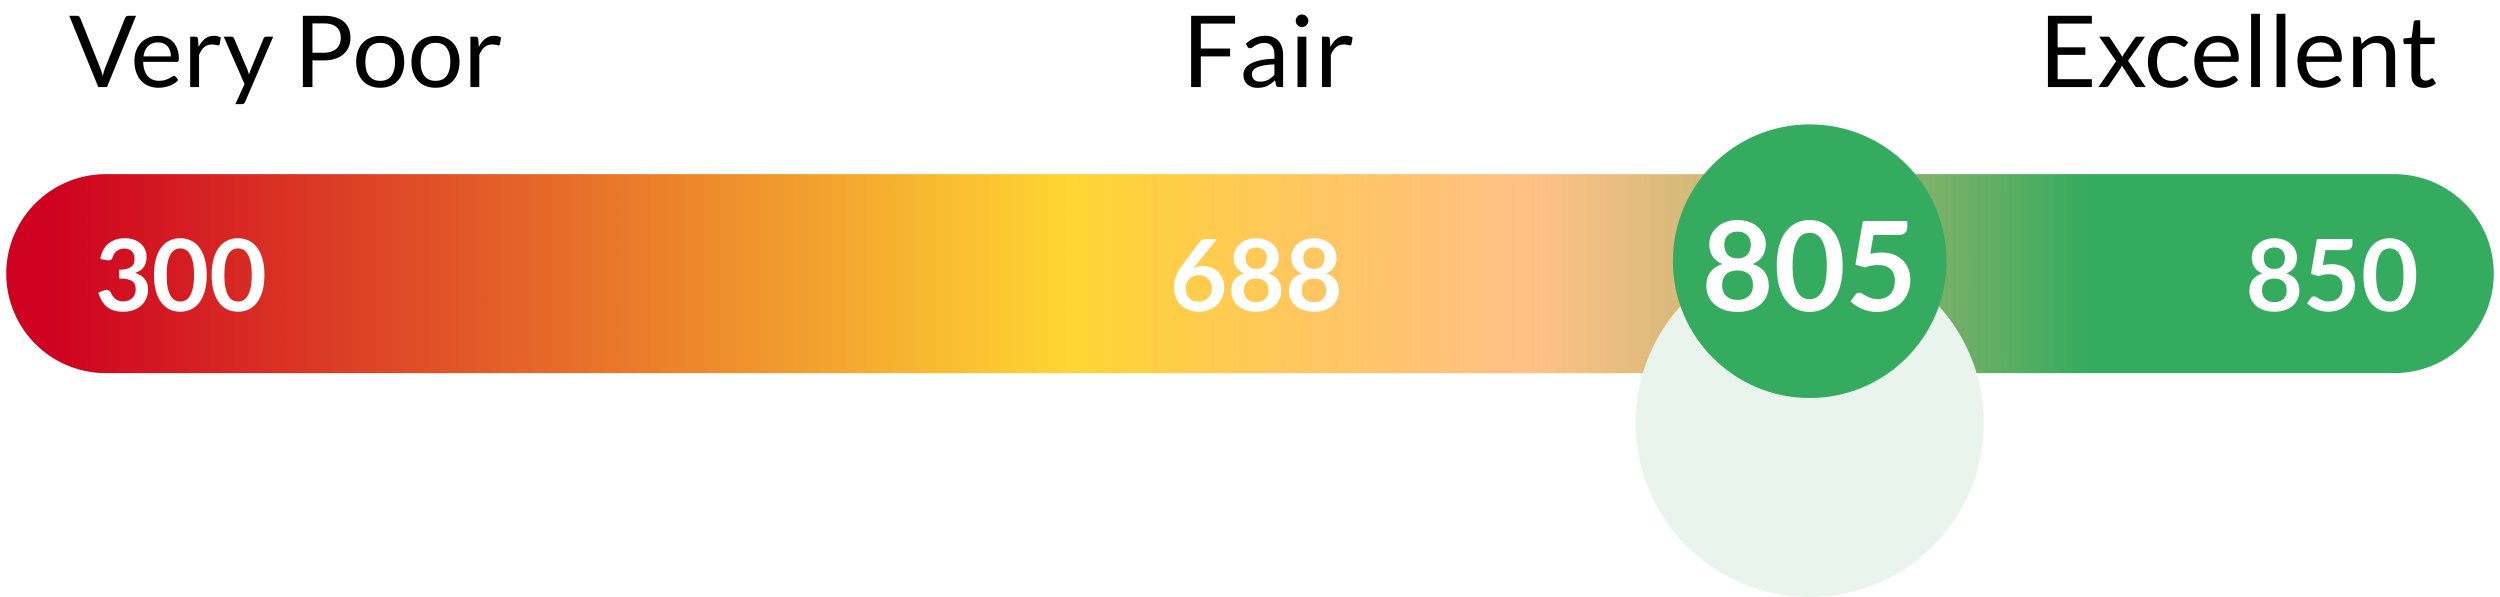 <svg width="201" height="48" viewBox="0 0 201 48" fill="none" xmlns="http://www.w3.org/2000/svg">
<line x1="8.5" y1="22" x2="192.5" y2="22" stroke="url(#paint0_linear_1706_13838)" stroke-width="16" stroke-linecap="round"/>
<path d="M10.039 19.152C10.306 19.152 10.546 19.191 10.759 19.268C10.975 19.343 11.159 19.448 11.311 19.584C11.463 19.717 11.579 19.875 11.659 20.056C11.742 20.237 11.783 20.433 11.783 20.644C11.783 20.828 11.762 20.991 11.719 21.132C11.679 21.271 11.619 21.392 11.539 21.496C11.462 21.6 11.366 21.688 11.251 21.76C11.139 21.832 11.011 21.892 10.867 21.94C11.214 22.049 11.472 22.216 11.643 22.44C11.814 22.664 11.899 22.945 11.899 23.284C11.899 23.572 11.846 23.827 11.739 24.048C11.632 24.269 11.488 24.456 11.307 24.608C11.126 24.757 10.915 24.871 10.675 24.948C10.438 25.025 10.186 25.064 9.919 25.064C9.628 25.064 9.375 25.031 9.159 24.964C8.943 24.897 8.755 24.799 8.595 24.668C8.435 24.537 8.299 24.377 8.187 24.188C8.075 23.999 7.979 23.78 7.899 23.532L8.335 23.352C8.41 23.32 8.486 23.304 8.563 23.304C8.632 23.304 8.694 23.319 8.747 23.348C8.803 23.377 8.846 23.42 8.875 23.476C8.923 23.569 8.975 23.661 9.031 23.752C9.09 23.843 9.159 23.924 9.239 23.996C9.319 24.065 9.412 24.123 9.519 24.168C9.628 24.211 9.758 24.232 9.907 24.232C10.075 24.232 10.222 24.205 10.347 24.152C10.472 24.096 10.576 24.024 10.659 23.936C10.744 23.848 10.807 23.751 10.847 23.644C10.89 23.535 10.911 23.425 10.911 23.316C10.911 23.177 10.896 23.052 10.867 22.94C10.838 22.825 10.776 22.728 10.683 22.648C10.59 22.568 10.455 22.505 10.279 22.46C10.106 22.415 9.872 22.392 9.579 22.392V21.688C9.822 21.685 10.023 21.663 10.183 21.62C10.343 21.577 10.47 21.519 10.563 21.444C10.659 21.367 10.726 21.275 10.763 21.168C10.8 21.061 10.819 20.944 10.819 20.816C10.819 20.541 10.744 20.335 10.595 20.196C10.446 20.055 10.242 19.984 9.983 19.984C9.748 19.984 9.554 20.047 9.399 20.172C9.244 20.295 9.136 20.453 9.075 20.648C9.043 20.749 8.999 20.823 8.943 20.868C8.887 20.911 8.814 20.932 8.723 20.932C8.68 20.932 8.635 20.928 8.587 20.92L8.067 20.828C8.107 20.551 8.184 20.308 8.299 20.1C8.414 19.889 8.556 19.715 8.727 19.576C8.9 19.435 9.098 19.329 9.319 19.26C9.543 19.188 9.783 19.152 10.039 19.152ZM16.62 22.108C16.62 22.612 16.565 23.051 16.456 23.424C16.349 23.795 16.2 24.101 16.008 24.344C15.818 24.587 15.593 24.768 15.332 24.888C15.073 25.005 14.793 25.064 14.492 25.064C14.19 25.064 13.91 25.005 13.652 24.888C13.396 24.768 13.173 24.587 12.984 24.344C12.794 24.101 12.646 23.795 12.54 23.424C12.433 23.051 12.38 22.612 12.38 22.108C12.38 21.601 12.433 21.163 12.54 20.792C12.646 20.421 12.794 20.115 12.984 19.872C13.173 19.629 13.396 19.449 13.652 19.332C13.91 19.212 14.19 19.152 14.492 19.152C14.793 19.152 15.073 19.212 15.332 19.332C15.593 19.449 15.818 19.629 16.008 19.872C16.2 20.115 16.349 20.421 16.456 20.792C16.565 21.163 16.62 21.601 16.62 22.108ZM15.6 22.108C15.6 21.689 15.569 21.343 15.508 21.068C15.446 20.793 15.364 20.575 15.26 20.412C15.158 20.249 15.041 20.136 14.908 20.072C14.774 20.005 14.636 19.972 14.492 19.972C14.35 19.972 14.213 20.005 14.08 20.072C13.949 20.136 13.833 20.249 13.732 20.412C13.63 20.575 13.549 20.793 13.488 21.068C13.429 21.343 13.4 21.689 13.4 22.108C13.4 22.527 13.429 22.873 13.488 23.148C13.549 23.423 13.63 23.641 13.732 23.804C13.833 23.967 13.949 24.081 14.08 24.148C14.213 24.212 14.35 24.244 14.492 24.244C14.636 24.244 14.774 24.212 14.908 24.148C15.041 24.081 15.158 23.967 15.26 23.804C15.364 23.641 15.446 23.423 15.508 23.148C15.569 22.873 15.6 22.527 15.6 22.108ZM21.26 22.108C21.26 22.612 21.206 23.051 21.096 23.424C20.99 23.795 20.84 24.101 20.648 24.344C20.459 24.587 20.234 24.768 19.972 24.888C19.714 25.005 19.434 25.064 19.132 25.064C18.831 25.064 18.551 25.005 18.292 24.888C18.036 24.768 17.814 24.587 17.624 24.344C17.435 24.101 17.287 23.795 17.18 23.424C17.074 23.051 17.02 22.612 17.02 22.108C17.02 21.601 17.074 21.163 17.18 20.792C17.287 20.421 17.435 20.115 17.624 19.872C17.814 19.629 18.036 19.449 18.292 19.332C18.551 19.212 18.831 19.152 19.132 19.152C19.434 19.152 19.714 19.212 19.972 19.332C20.234 19.449 20.459 19.629 20.648 19.872C20.84 20.115 20.99 20.421 21.096 20.792C21.206 21.163 21.26 21.601 21.26 22.108ZM20.24 22.108C20.24 21.689 20.21 21.343 20.148 21.068C20.087 20.793 20.004 20.575 19.9 20.412C19.799 20.249 19.682 20.136 19.548 20.072C19.415 20.005 19.276 19.972 19.132 19.972C18.991 19.972 18.854 20.005 18.72 20.072C18.59 20.136 18.474 20.249 18.372 20.412C18.271 20.575 18.19 20.793 18.128 21.068C18.07 21.343 18.04 21.689 18.04 22.108C18.04 22.527 18.07 22.873 18.128 23.148C18.19 23.423 18.271 23.641 18.372 23.804C18.474 23.967 18.59 24.081 18.72 24.148C18.854 24.212 18.991 24.244 19.132 24.244C19.276 24.244 19.415 24.212 19.548 24.148C19.682 24.081 19.799 23.967 19.9 23.804C20.004 23.641 20.087 23.423 20.148 23.148C20.21 22.873 20.24 22.527 20.24 22.108Z" fill="white"/>
<path d="M96.719 21.388C96.938 21.388 97.15 21.424 97.355 21.496C97.563 21.568 97.746 21.677 97.903 21.824C98.06 21.968 98.187 22.148 98.283 22.364C98.379 22.58 98.427 22.832 98.427 23.12C98.427 23.389 98.378 23.643 98.279 23.88C98.18 24.115 98.042 24.32 97.863 24.496C97.684 24.672 97.468 24.811 97.215 24.912C96.964 25.013 96.687 25.064 96.383 25.064C96.074 25.064 95.796 25.015 95.551 24.916C95.306 24.817 95.096 24.68 94.923 24.504C94.75 24.325 94.616 24.112 94.523 23.864C94.432 23.613 94.387 23.336 94.387 23.032C94.387 22.76 94.442 22.481 94.551 22.196C94.663 21.908 94.835 21.609 95.067 21.3L96.447 19.448C96.495 19.384 96.564 19.329 96.655 19.284C96.748 19.239 96.855 19.216 96.975 19.216H97.855L96.139 21.316C96.102 21.361 96.066 21.404 96.031 21.444C95.999 21.484 95.967 21.525 95.935 21.568C96.047 21.512 96.167 21.468 96.295 21.436C96.426 21.404 96.567 21.388 96.719 21.388ZM95.335 23.184C95.335 23.344 95.356 23.491 95.399 23.624C95.444 23.755 95.51 23.867 95.595 23.96C95.683 24.053 95.791 24.127 95.919 24.18C96.047 24.231 96.195 24.256 96.363 24.256C96.52 24.256 96.664 24.229 96.795 24.176C96.928 24.123 97.042 24.048 97.135 23.952C97.231 23.856 97.306 23.744 97.359 23.616C97.412 23.485 97.439 23.344 97.439 23.192C97.439 23.027 97.414 22.879 97.363 22.748C97.312 22.615 97.24 22.503 97.147 22.412C97.054 22.319 96.942 22.248 96.811 22.2C96.68 22.152 96.536 22.128 96.379 22.128C96.222 22.128 96.079 22.155 95.951 22.208C95.823 22.261 95.712 22.336 95.619 22.432C95.528 22.525 95.458 22.637 95.407 22.768C95.359 22.896 95.335 23.035 95.335 23.184ZM101 25.064C100.701 25.064 100.428 25.024 100.18 24.944C99.934 24.864 99.724 24.751 99.548 24.604C99.372 24.457 99.234 24.28 99.136 24.072C99.04 23.864 98.992 23.632 98.992 23.376C98.992 23.035 99.076 22.747 99.244 22.512C99.412 22.275 99.673 22.099 100.028 21.984C99.745 21.867 99.533 21.7 99.392 21.484C99.253 21.268 99.184 21.008 99.184 20.704C99.184 20.485 99.228 20.281 99.316 20.092C99.406 19.903 99.532 19.739 99.692 19.6C99.852 19.459 100.042 19.349 100.264 19.272C100.488 19.192 100.733 19.152 101 19.152C101.266 19.152 101.51 19.192 101.732 19.272C101.956 19.349 102.148 19.459 102.308 19.6C102.468 19.739 102.592 19.903 102.68 20.092C102.77 20.281 102.816 20.485 102.816 20.704C102.816 21.008 102.745 21.268 102.604 21.484C102.462 21.7 102.252 21.867 101.972 21.984C102.326 22.099 102.588 22.275 102.756 22.512C102.924 22.747 103.008 23.035 103.008 23.376C103.008 23.632 102.958 23.864 102.86 24.072C102.764 24.28 102.628 24.457 102.452 24.604C102.276 24.751 102.064 24.864 101.816 24.944C101.57 25.024 101.298 25.064 101 25.064ZM101 21.62C101.16 21.62 101.294 21.595 101.404 21.544C101.513 21.493 101.601 21.427 101.668 21.344C101.734 21.259 101.781 21.163 101.808 21.056C101.837 20.947 101.852 20.835 101.852 20.72C101.852 20.611 101.834 20.507 101.8 20.408C101.765 20.309 101.713 20.223 101.644 20.148C101.574 20.071 101.486 20.009 101.38 19.964C101.273 19.919 101.146 19.896 101 19.896C100.853 19.896 100.726 19.919 100.62 19.964C100.513 20.009 100.424 20.071 100.352 20.148C100.282 20.223 100.23 20.309 100.196 20.408C100.164 20.507 100.148 20.611 100.148 20.72C100.148 20.835 100.161 20.947 100.188 21.056C100.217 21.163 100.265 21.259 100.332 21.344C100.398 21.427 100.486 21.493 100.596 21.544C100.705 21.595 100.84 21.62 101 21.62ZM101 24.292C101.162 24.292 101.305 24.269 101.428 24.224C101.55 24.176 101.653 24.111 101.736 24.028C101.821 23.945 101.885 23.847 101.928 23.732C101.97 23.617 101.992 23.493 101.992 23.36C101.992 23.043 101.904 22.803 101.728 22.64C101.552 22.477 101.309 22.396 101 22.396C100.69 22.396 100.448 22.477 100.272 22.64C100.096 22.803 100.008 23.043 100.008 23.36C100.008 23.493 100.029 23.617 100.072 23.732C100.114 23.847 100.177 23.945 100.26 24.028C100.345 24.111 100.449 24.176 100.572 24.224C100.694 24.269 100.837 24.292 101 24.292ZM105.64 25.064C105.342 25.064 105.068 25.024 104.82 24.944C104.575 24.864 104.364 24.751 104.188 24.604C104.012 24.457 103.875 24.28 103.776 24.072C103.68 23.864 103.632 23.632 103.632 23.376C103.632 23.035 103.716 22.747 103.884 22.512C104.052 22.275 104.314 22.099 104.668 21.984C104.386 21.867 104.174 21.7 104.032 21.484C103.894 21.268 103.824 21.008 103.824 20.704C103.824 20.485 103.868 20.281 103.956 20.092C104.047 19.903 104.172 19.739 104.332 19.6C104.492 19.459 104.683 19.349 104.904 19.272C105.128 19.192 105.374 19.152 105.64 19.152C105.907 19.152 106.151 19.192 106.372 19.272C106.596 19.349 106.788 19.459 106.948 19.6C107.108 19.739 107.232 19.903 107.32 20.092C107.411 20.281 107.456 20.485 107.456 20.704C107.456 21.008 107.386 21.268 107.244 21.484C107.103 21.7 106.892 21.867 106.612 21.984C106.967 22.099 107.228 22.275 107.396 22.512C107.564 22.747 107.648 23.035 107.648 23.376C107.648 23.632 107.599 23.864 107.5 24.072C107.404 24.28 107.268 24.457 107.092 24.604C106.916 24.751 106.704 24.864 106.456 24.944C106.211 25.024 105.939 25.064 105.64 25.064ZM105.64 21.62C105.8 21.62 105.935 21.595 106.044 21.544C106.154 21.493 106.242 21.427 106.308 21.344C106.375 21.259 106.422 21.163 106.448 21.056C106.478 20.947 106.492 20.835 106.492 20.72C106.492 20.611 106.475 20.507 106.44 20.408C106.406 20.309 106.354 20.223 106.284 20.148C106.215 20.071 106.127 20.009 106.02 19.964C105.914 19.919 105.787 19.896 105.64 19.896C105.494 19.896 105.367 19.919 105.26 19.964C105.154 20.009 105.064 20.071 104.992 20.148C104.923 20.223 104.871 20.309 104.836 20.408C104.804 20.507 104.788 20.611 104.788 20.72C104.788 20.835 104.802 20.947 104.828 21.056C104.858 21.163 104.906 21.259 104.972 21.344C105.039 21.427 105.127 21.493 105.236 21.544C105.346 21.595 105.48 21.62 105.64 21.62ZM105.64 24.292C105.803 24.292 105.946 24.269 106.068 24.224C106.191 24.176 106.294 24.111 106.376 24.028C106.462 23.945 106.526 23.847 106.568 23.732C106.611 23.617 106.632 23.493 106.632 23.36C106.632 23.043 106.544 22.803 106.368 22.64C106.192 22.477 105.95 22.396 105.64 22.396C105.331 22.396 105.088 22.477 104.912 22.64C104.736 22.803 104.648 23.043 104.648 23.36C104.648 23.493 104.67 23.617 104.712 23.732C104.755 23.847 104.818 23.945 104.9 24.028C104.986 24.111 105.09 24.176 105.212 24.224C105.335 24.269 105.478 24.292 105.64 24.292Z" fill="white"/>
<path d="M182.859 25.064C182.56 25.064 182.287 25.024 182.039 24.944C181.794 24.864 181.583 24.751 181.407 24.604C181.231 24.457 181.094 24.28 180.995 24.072C180.899 23.864 180.851 23.632 180.851 23.376C180.851 23.035 180.935 22.747 181.103 22.512C181.271 22.275 181.532 22.099 181.887 21.984C181.604 21.867 181.392 21.7 181.251 21.484C181.112 21.268 181.043 21.008 181.043 20.704C181.043 20.485 181.087 20.281 181.175 20.092C181.266 19.903 181.391 19.739 181.551 19.6C181.711 19.459 181.902 19.349 182.123 19.272C182.347 19.192 182.592 19.152 182.859 19.152C183.126 19.152 183.37 19.192 183.591 19.272C183.815 19.349 184.007 19.459 184.167 19.6C184.327 19.739 184.451 19.903 184.539 20.092C184.63 20.281 184.675 20.485 184.675 20.704C184.675 21.008 184.604 21.268 184.463 21.484C184.322 21.7 184.111 21.867 183.831 21.984C184.186 22.099 184.447 22.275 184.615 22.512C184.783 22.747 184.867 23.035 184.867 23.376C184.867 23.632 184.818 23.864 184.719 24.072C184.623 24.28 184.487 24.457 184.311 24.604C184.135 24.751 183.923 24.864 183.675 24.944C183.43 25.024 183.158 25.064 182.859 25.064ZM182.859 21.62C183.019 21.62 183.154 21.595 183.263 21.544C183.372 21.493 183.46 21.427 183.527 21.344C183.594 21.259 183.64 21.163 183.667 21.056C183.696 20.947 183.711 20.835 183.711 20.72C183.711 20.611 183.694 20.507 183.659 20.408C183.624 20.309 183.572 20.223 183.503 20.148C183.434 20.071 183.346 20.009 183.239 19.964C183.132 19.919 183.006 19.896 182.859 19.896C182.712 19.896 182.586 19.919 182.479 19.964C182.372 20.009 182.283 20.071 182.211 20.148C182.142 20.223 182.09 20.309 182.055 20.408C182.023 20.507 182.007 20.611 182.007 20.72C182.007 20.835 182.02 20.947 182.047 21.056C182.076 21.163 182.124 21.259 182.191 21.344C182.258 21.427 182.346 21.493 182.455 21.544C182.564 21.595 182.699 21.62 182.859 21.62ZM182.859 24.292C183.022 24.292 183.164 24.269 183.287 24.224C183.41 24.176 183.512 24.111 183.595 24.028C183.68 23.945 183.744 23.847 183.787 23.732C183.83 23.617 183.851 23.493 183.851 23.36C183.851 23.043 183.763 22.803 183.587 22.64C183.411 22.477 183.168 22.396 182.859 22.396C182.55 22.396 182.307 22.477 182.131 22.64C181.955 22.803 181.867 23.043 181.867 23.36C181.867 23.493 181.888 23.617 181.931 23.732C181.974 23.847 182.036 23.945 182.119 24.028C182.204 24.111 182.308 24.176 182.431 24.224C182.554 24.269 182.696 24.292 182.859 24.292ZM189.136 19.636C189.136 19.777 189.09 19.892 189 19.98C188.912 20.068 188.764 20.112 188.556 20.112H186.964L186.756 21.32C187.017 21.267 187.256 21.24 187.472 21.24C187.776 21.24 188.042 21.285 188.272 21.376C188.504 21.467 188.698 21.592 188.856 21.752C189.013 21.912 189.132 22.1 189.212 22.316C189.292 22.529 189.332 22.76 189.332 23.008C189.332 23.315 189.277 23.595 189.168 23.848C189.061 24.101 188.912 24.319 188.72 24.5C188.528 24.679 188.3 24.817 188.036 24.916C187.774 25.015 187.489 25.064 187.18 25.064C186.998 25.064 186.826 25.045 186.664 25.008C186.501 24.971 186.348 24.921 186.204 24.86C186.062 24.796 185.93 24.724 185.808 24.644C185.688 24.561 185.58 24.475 185.484 24.384L185.788 23.964C185.852 23.873 185.937 23.828 186.044 23.828C186.11 23.828 186.177 23.849 186.244 23.892C186.313 23.935 186.393 23.981 186.484 24.032C186.574 24.083 186.68 24.129 186.8 24.172C186.92 24.215 187.065 24.236 187.236 24.236C187.417 24.236 187.577 24.207 187.716 24.148C187.854 24.089 187.969 24.008 188.06 23.904C188.153 23.797 188.222 23.672 188.268 23.528C188.316 23.381 188.34 23.223 188.34 23.052C188.34 22.737 188.248 22.492 188.064 22.316C187.882 22.137 187.614 22.048 187.26 22.048C186.98 22.048 186.698 22.099 186.416 22.2L185.8 22.024L186.28 19.216H189.136V19.636ZM194.26 22.108C194.26 22.612 194.206 23.051 194.096 23.424C193.99 23.795 193.84 24.101 193.648 24.344C193.459 24.587 193.234 24.768 192.972 24.888C192.714 25.005 192.434 25.064 192.132 25.064C191.831 25.064 191.551 25.005 191.292 24.888C191.036 24.768 190.814 24.587 190.624 24.344C190.435 24.101 190.287 23.795 190.18 23.424C190.074 23.051 190.02 22.612 190.02 22.108C190.02 21.601 190.074 21.163 190.18 20.792C190.287 20.421 190.435 20.115 190.624 19.872C190.814 19.629 191.036 19.449 191.292 19.332C191.551 19.212 191.831 19.152 192.132 19.152C192.434 19.152 192.714 19.212 192.972 19.332C193.234 19.449 193.459 19.629 193.648 19.872C193.84 20.115 193.99 20.421 194.096 20.792C194.206 21.163 194.26 21.601 194.26 22.108ZM193.24 22.108C193.24 21.689 193.21 21.343 193.148 21.068C193.087 20.793 193.004 20.575 192.9 20.412C192.799 20.249 192.682 20.136 192.548 20.072C192.415 20.005 192.276 19.972 192.132 19.972C191.991 19.972 191.854 20.005 191.72 20.072C191.59 20.136 191.474 20.249 191.372 20.412C191.271 20.575 191.19 20.793 191.128 21.068C191.07 21.343 191.04 21.689 191.04 22.108C191.04 22.527 191.07 22.873 191.128 23.148C191.19 23.423 191.271 23.641 191.372 23.804C191.474 23.967 191.59 24.081 191.72 24.148C191.854 24.212 191.991 24.244 192.132 24.244C192.276 24.244 192.415 24.212 192.548 24.148C192.682 24.081 192.799 23.967 192.9 23.804C193.004 23.641 193.087 23.423 193.148 23.148C193.21 22.873 193.24 22.527 193.24 22.108Z" fill="white"/>
<g filter="url(#filter0_dd_1706_13838)">
<circle cx="145.5" cy="21" r="14" fill="#E9F4ED"/>
</g>
<circle cx="145.5" cy="21" r="11" fill="#34AB5E"/>
<path d="M139.699 25.08C139.325 25.08 138.984 25.03 138.674 24.93C138.367 24.83 138.104 24.688 137.884 24.505C137.664 24.322 137.492 24.1 137.369 23.84C137.249 23.58 137.189 23.29 137.189 22.97C137.189 22.543 137.294 22.183 137.504 21.89C137.714 21.593 138.04 21.373 138.484 21.23C138.13 21.083 137.865 20.875 137.689 20.605C137.515 20.335 137.429 20.01 137.429 19.63C137.429 19.357 137.484 19.102 137.594 18.865C137.707 18.628 137.864 18.423 138.064 18.25C138.264 18.073 138.502 17.937 138.779 17.84C139.059 17.74 139.365 17.69 139.699 17.69C140.032 17.69 140.337 17.74 140.614 17.84C140.894 17.937 141.134 18.073 141.334 18.25C141.534 18.423 141.689 18.628 141.799 18.865C141.912 19.102 141.969 19.357 141.969 19.63C141.969 20.01 141.88 20.335 141.704 20.605C141.527 20.875 141.264 21.083 140.914 21.23C141.357 21.373 141.684 21.593 141.894 21.89C142.104 22.183 142.209 22.543 142.209 22.97C142.209 23.29 142.147 23.58 142.024 23.84C141.904 24.1 141.734 24.322 141.514 24.505C141.294 24.688 141.029 24.83 140.719 24.93C140.412 25.03 140.072 25.08 139.699 25.08ZM139.699 20.775C139.899 20.775 140.067 20.743 140.204 20.68C140.34 20.617 140.45 20.533 140.534 20.43C140.617 20.323 140.675 20.203 140.709 20.07C140.745 19.933 140.764 19.793 140.764 19.65C140.764 19.513 140.742 19.383 140.699 19.26C140.655 19.137 140.59 19.028 140.504 18.935C140.417 18.838 140.307 18.762 140.174 18.705C140.04 18.648 139.882 18.62 139.699 18.62C139.515 18.62 139.357 18.648 139.224 18.705C139.09 18.762 138.979 18.838 138.889 18.935C138.802 19.028 138.737 19.137 138.694 19.26C138.654 19.383 138.634 19.513 138.634 19.65C138.634 19.793 138.65 19.933 138.684 20.07C138.72 20.203 138.78 20.323 138.864 20.43C138.947 20.533 139.057 20.617 139.194 20.68C139.33 20.743 139.499 20.775 139.699 20.775ZM139.699 24.115C139.902 24.115 140.08 24.087 140.234 24.03C140.387 23.97 140.515 23.888 140.619 23.785C140.725 23.682 140.805 23.558 140.859 23.415C140.912 23.272 140.939 23.117 140.939 22.95C140.939 22.553 140.829 22.253 140.609 22.05C140.389 21.847 140.085 21.745 139.699 21.745C139.312 21.745 139.009 21.847 138.789 22.05C138.569 22.253 138.459 22.553 138.459 22.95C138.459 23.117 138.485 23.272 138.539 23.415C138.592 23.558 138.67 23.682 138.774 23.785C138.88 23.888 139.01 23.97 139.164 24.03C139.317 24.087 139.495 24.115 139.699 24.115ZM148.15 21.385C148.15 22.015 148.081 22.563 147.945 23.03C147.811 23.493 147.625 23.877 147.385 24.18C147.148 24.483 146.866 24.71 146.54 24.86C146.216 25.007 145.866 25.08 145.49 25.08C145.113 25.08 144.763 25.007 144.44 24.86C144.12 24.71 143.841 24.483 143.605 24.18C143.368 23.877 143.183 23.493 143.05 23.03C142.916 22.563 142.85 22.015 142.85 21.385C142.85 20.752 142.916 20.203 143.05 19.74C143.183 19.277 143.368 18.893 143.605 18.59C143.841 18.287 144.12 18.062 144.44 17.915C144.763 17.765 145.113 17.69 145.49 17.69C145.866 17.69 146.216 17.765 146.54 17.915C146.866 18.062 147.148 18.287 147.385 18.59C147.625 18.893 147.811 19.277 147.945 19.74C148.081 20.203 148.15 20.752 148.15 21.385ZM146.875 21.385C146.875 20.862 146.836 20.428 146.76 20.085C146.683 19.742 146.58 19.468 146.45 19.265C146.323 19.062 146.176 18.92 146.01 18.84C145.843 18.757 145.67 18.715 145.49 18.715C145.313 18.715 145.141 18.757 144.975 18.84C144.811 18.92 144.666 19.062 144.54 19.265C144.413 19.468 144.311 19.742 144.235 20.085C144.161 20.428 144.125 20.862 144.125 21.385C144.125 21.908 144.161 22.342 144.235 22.685C144.311 23.028 144.413 23.302 144.54 23.505C144.666 23.708 144.811 23.852 144.975 23.935C145.141 24.015 145.313 24.055 145.49 24.055C145.67 24.055 145.843 24.015 146.01 23.935C146.176 23.852 146.323 23.708 146.45 23.505C146.58 23.302 146.683 23.028 146.76 22.685C146.836 22.342 146.875 21.908 146.875 21.385ZM153.345 18.295C153.345 18.472 153.289 18.615 153.175 18.725C153.065 18.835 152.88 18.89 152.62 18.89H150.63L150.37 20.4C150.697 20.333 150.995 20.3 151.265 20.3C151.645 20.3 151.979 20.357 152.265 20.47C152.555 20.583 152.799 20.74 152.995 20.94C153.192 21.14 153.34 21.375 153.44 21.645C153.54 21.912 153.59 22.2 153.59 22.51C153.59 22.893 153.522 23.243 153.385 23.56C153.252 23.877 153.065 24.148 152.825 24.375C152.585 24.598 152.3 24.772 151.97 24.895C151.644 25.018 151.287 25.08 150.9 25.08C150.674 25.08 150.459 25.057 150.255 25.01C150.052 24.963 149.86 24.902 149.68 24.825C149.504 24.745 149.339 24.655 149.185 24.555C149.035 24.452 148.9 24.343 148.78 24.23L149.16 23.705C149.24 23.592 149.347 23.535 149.48 23.535C149.564 23.535 149.647 23.562 149.73 23.615C149.817 23.668 149.917 23.727 150.03 23.79C150.144 23.853 150.275 23.912 150.425 23.965C150.575 24.018 150.757 24.045 150.97 24.045C151.197 24.045 151.397 24.008 151.57 23.935C151.744 23.862 151.887 23.76 152 23.63C152.117 23.497 152.204 23.34 152.26 23.16C152.32 22.977 152.35 22.778 152.35 22.565C152.35 22.172 152.235 21.865 152.005 21.645C151.779 21.422 151.444 21.31 151 21.31C150.65 21.31 150.299 21.373 149.945 21.5L149.175 21.28L149.775 17.77H153.345V18.295Z" fill="white"/>
<path d="M5.567 1.268H6.187C6.256 1.268 6.312 1.285 6.355 1.32C6.398 1.355 6.43 1.399 6.451 1.452L8.071 5.496C8.108 5.587 8.142 5.685 8.171 5.792C8.203 5.899 8.234 6.009 8.263 6.124C8.287 6.009 8.312 5.899 8.339 5.792C8.368 5.685 8.402 5.587 8.439 5.496L10.051 1.452C10.07 1.407 10.102 1.365 10.147 1.328C10.193 1.288 10.248 1.268 10.315 1.268H10.939L8.603 7H7.903L5.567 1.268ZM12.7 2.884C12.942 2.884 13.166 2.925 13.372 3.008C13.577 3.088 13.754 3.205 13.904 3.36C14.053 3.512 14.169 3.701 14.252 3.928C14.337 4.152 14.38 4.408 14.38 4.696C14.38 4.808 14.368 4.883 14.344 4.92C14.32 4.957 14.274 4.976 14.208 4.976H11.512C11.517 5.232 11.552 5.455 11.616 5.644C11.68 5.833 11.768 5.992 11.88 6.12C11.992 6.245 12.125 6.34 12.28 6.404C12.434 6.465 12.608 6.496 12.8 6.496C12.978 6.496 13.132 6.476 13.26 6.436C13.39 6.393 13.502 6.348 13.596 6.3C13.689 6.252 13.766 6.208 13.828 6.168C13.892 6.125 13.946 6.104 13.992 6.104C14.05 6.104 14.096 6.127 14.128 6.172L14.328 6.432C14.24 6.539 14.134 6.632 14.012 6.712C13.889 6.789 13.757 6.853 13.616 6.904C13.477 6.955 13.333 6.992 13.184 7.016C13.034 7.043 12.886 7.056 12.74 7.056C12.46 7.056 12.201 7.009 11.964 6.916C11.729 6.82 11.525 6.681 11.352 6.5C11.181 6.316 11.048 6.089 10.952 5.82C10.856 5.551 10.808 5.241 10.808 4.892C10.808 4.609 10.85 4.345 10.936 4.1C11.024 3.855 11.149 3.643 11.312 3.464C11.474 3.283 11.673 3.141 11.908 3.04C12.142 2.936 12.406 2.884 12.7 2.884ZM12.716 3.408C12.372 3.408 12.101 3.508 11.904 3.708C11.706 3.905 11.584 4.18 11.536 4.532H13.74C13.74 4.367 13.717 4.216 13.672 4.08C13.626 3.941 13.56 3.823 13.472 3.724C13.384 3.623 13.276 3.545 13.148 3.492C13.022 3.436 12.878 3.408 12.716 3.408ZM15.291 7V2.948H15.699C15.776 2.948 15.83 2.963 15.859 2.992C15.888 3.021 15.908 3.072 15.919 3.144L15.967 3.776C16.106 3.493 16.276 3.273 16.479 3.116C16.684 2.956 16.924 2.876 17.199 2.876C17.311 2.876 17.412 2.889 17.503 2.916C17.594 2.94 17.678 2.975 17.755 3.02L17.663 3.552C17.644 3.619 17.603 3.652 17.539 3.652C17.502 3.652 17.444 3.64 17.367 3.616C17.29 3.589 17.182 3.576 17.043 3.576C16.795 3.576 16.587 3.648 16.419 3.792C16.254 3.936 16.115 4.145 16.003 4.42V7H15.291ZM19.706 8.196C19.682 8.249 19.651 8.292 19.614 8.324C19.579 8.356 19.524 8.372 19.45 8.372H18.922L19.662 6.764L17.99 2.948H18.606C18.667 2.948 18.715 2.964 18.75 2.996C18.784 3.025 18.81 3.059 18.826 3.096L19.91 5.648C19.934 5.707 19.954 5.765 19.97 5.824C19.988 5.883 20.004 5.943 20.018 6.004C20.036 5.943 20.055 5.883 20.074 5.824C20.092 5.765 20.114 5.705 20.138 5.644L21.19 3.096C21.206 3.053 21.232 3.019 21.27 2.992C21.31 2.963 21.352 2.948 21.398 2.948H21.966L19.706 8.196ZM25.122 4.856V7H24.35V1.268H26.042C26.405 1.268 26.72 1.311 26.986 1.396C27.256 1.479 27.478 1.597 27.654 1.752C27.83 1.907 27.961 2.093 28.046 2.312C28.134 2.531 28.178 2.775 28.178 3.044C28.178 3.311 28.132 3.555 28.038 3.776C27.945 3.997 27.808 4.188 27.626 4.348C27.448 4.508 27.225 4.633 26.958 4.724C26.692 4.812 26.386 4.856 26.042 4.856H25.122ZM25.122 4.24H26.042C26.264 4.24 26.458 4.211 26.626 4.152C26.797 4.093 26.94 4.012 27.054 3.908C27.169 3.801 27.256 3.675 27.314 3.528C27.373 3.381 27.402 3.22 27.402 3.044C27.402 2.679 27.289 2.393 27.062 2.188C26.838 1.983 26.498 1.88 26.042 1.88H25.122V4.24ZM30.572 2.884C30.868 2.884 31.134 2.933 31.372 3.032C31.612 3.131 31.814 3.271 31.98 3.452C32.148 3.633 32.276 3.853 32.364 4.112C32.454 4.368 32.5 4.655 32.5 4.972C32.5 5.292 32.454 5.58 32.364 5.836C32.276 6.092 32.148 6.311 31.98 6.492C31.814 6.673 31.612 6.813 31.372 6.912C31.134 7.008 30.868 7.056 30.572 7.056C30.276 7.056 30.008 7.008 29.768 6.912C29.53 6.813 29.328 6.673 29.16 6.492C28.992 6.311 28.862 6.092 28.772 5.836C28.681 5.58 28.636 5.292 28.636 4.972C28.636 4.655 28.681 4.368 28.772 4.112C28.862 3.853 28.992 3.633 29.16 3.452C29.328 3.271 29.53 3.131 29.768 3.032C30.008 2.933 30.276 2.884 30.572 2.884ZM30.572 6.5C30.972 6.5 31.27 6.367 31.468 6.1C31.665 5.831 31.764 5.456 31.764 4.976C31.764 4.493 31.665 4.117 31.468 3.848C31.27 3.579 30.972 3.444 30.572 3.444C30.369 3.444 30.193 3.479 30.044 3.548C29.894 3.617 29.769 3.717 29.668 3.848C29.569 3.979 29.494 4.14 29.444 4.332C29.396 4.521 29.372 4.736 29.372 4.976C29.372 5.216 29.396 5.431 29.444 5.62C29.494 5.809 29.569 5.969 29.668 6.1C29.769 6.228 29.894 6.327 30.044 6.396C30.193 6.465 30.369 6.5 30.572 6.5ZM35.017 2.884C35.313 2.884 35.58 2.933 35.817 3.032C36.057 3.131 36.26 3.271 36.425 3.452C36.593 3.633 36.721 3.853 36.809 4.112C36.9 4.368 36.945 4.655 36.945 4.972C36.945 5.292 36.9 5.58 36.809 5.836C36.721 6.092 36.593 6.311 36.425 6.492C36.26 6.673 36.057 6.813 35.817 6.912C35.58 7.008 35.313 7.056 35.017 7.056C34.721 7.056 34.453 7.008 34.213 6.912C33.976 6.813 33.773 6.673 33.605 6.492C33.437 6.311 33.308 6.092 33.217 5.836C33.126 5.58 33.081 5.292 33.081 4.972C33.081 4.655 33.126 4.368 33.217 4.112C33.308 3.853 33.437 3.633 33.605 3.452C33.773 3.271 33.976 3.131 34.213 3.032C34.453 2.933 34.721 2.884 35.017 2.884ZM35.017 6.5C35.417 6.5 35.716 6.367 35.913 6.1C36.11 5.831 36.209 5.456 36.209 4.976C36.209 4.493 36.11 4.117 35.913 3.848C35.716 3.579 35.417 3.444 35.017 3.444C34.814 3.444 34.638 3.479 34.489 3.548C34.34 3.617 34.214 3.717 34.113 3.848C34.014 3.979 33.94 4.14 33.889 4.332C33.841 4.521 33.817 4.736 33.817 4.976C33.817 5.216 33.841 5.431 33.889 5.62C33.94 5.809 34.014 5.969 34.113 6.1C34.214 6.228 34.34 6.327 34.489 6.396C34.638 6.465 34.814 6.5 35.017 6.5ZM37.822 7V2.948H38.23C38.308 2.948 38.361 2.963 38.39 2.992C38.42 3.021 38.44 3.072 38.45 3.144L38.498 3.776C38.637 3.493 38.808 3.273 39.01 3.116C39.216 2.956 39.456 2.876 39.73 2.876C39.842 2.876 39.944 2.889 40.034 2.916C40.125 2.94 40.209 2.975 40.286 3.02L40.194 3.552C40.176 3.619 40.134 3.652 40.07 3.652C40.033 3.652 39.976 3.64 39.898 3.616C39.821 3.589 39.713 3.576 39.574 3.576C39.326 3.576 39.118 3.648 38.95 3.792C38.785 3.936 38.646 4.145 38.534 4.42V7H37.822Z" fill="black"/>
<path d="M99.298 1.268V1.9H96.546V3.904H98.898V4.536H96.546V7H95.766V1.268H99.298ZM103.162 7H102.846C102.776 7 102.72 6.989 102.678 6.968C102.635 6.947 102.607 6.901 102.594 6.832L102.514 6.456C102.407 6.552 102.303 6.639 102.202 6.716C102.1 6.791 101.994 6.855 101.882 6.908C101.77 6.959 101.65 6.997 101.522 7.024C101.396 7.051 101.256 7.064 101.102 7.064C100.944 7.064 100.796 7.043 100.658 7C100.522 6.955 100.403 6.888 100.302 6.8C100.2 6.712 100.119 6.601 100.058 6.468C99.999 6.332 99.97 6.172 99.97 5.988C99.97 5.828 100.014 5.675 100.102 5.528C100.19 5.379 100.331 5.247 100.526 5.132C100.723 5.017 100.98 4.924 101.298 4.852C101.615 4.777 102.003 4.735 102.462 4.724V4.408C102.462 4.093 102.394 3.856 102.258 3.696C102.124 3.533 101.926 3.452 101.662 3.452C101.488 3.452 101.342 3.475 101.222 3.52C101.104 3.563 101.002 3.612 100.914 3.668C100.828 3.721 100.754 3.771 100.69 3.816C100.628 3.859 100.567 3.88 100.506 3.88C100.458 3.88 100.415 3.868 100.378 3.844C100.343 3.817 100.315 3.785 100.294 3.748L100.166 3.52C100.39 3.304 100.631 3.143 100.89 3.036C101.148 2.929 101.435 2.876 101.75 2.876C101.976 2.876 102.178 2.913 102.354 2.988C102.53 3.063 102.678 3.167 102.798 3.3C102.918 3.433 103.008 3.595 103.07 3.784C103.131 3.973 103.162 4.181 103.162 4.408V7ZM101.314 6.564C101.439 6.564 101.554 6.552 101.658 6.528C101.762 6.501 101.859 6.465 101.95 6.42C102.043 6.372 102.131 6.315 102.214 6.248C102.299 6.181 102.382 6.105 102.462 6.02V5.176C102.134 5.187 101.855 5.213 101.626 5.256C101.396 5.296 101.21 5.349 101.066 5.416C100.922 5.483 100.816 5.561 100.75 5.652C100.686 5.743 100.654 5.844 100.654 5.956C100.654 6.063 100.671 6.155 100.706 6.232C100.74 6.309 100.787 6.373 100.846 6.424C100.904 6.472 100.974 6.508 101.054 6.532C101.134 6.553 101.22 6.564 101.314 6.564ZM105.192 1.676C105.192 1.745 105.178 1.811 105.148 1.872C105.122 1.931 105.084 1.984 105.036 2.032C104.991 2.077 104.938 2.113 104.876 2.14C104.815 2.167 104.75 2.18 104.68 2.18C104.611 2.18 104.546 2.167 104.484 2.14C104.426 2.113 104.372 2.077 104.324 2.032C104.279 1.984 104.243 1.931 104.216 1.872C104.19 1.811 104.176 1.745 104.176 1.676C104.176 1.607 104.19 1.541 104.216 1.48C104.243 1.416 104.279 1.361 104.324 1.316C104.372 1.268 104.426 1.231 104.484 1.204C104.546 1.177 104.611 1.164 104.68 1.164C104.75 1.164 104.815 1.177 104.876 1.204C104.938 1.231 104.991 1.268 105.036 1.316C105.084 1.361 105.122 1.416 105.148 1.48C105.178 1.541 105.192 1.607 105.192 1.676ZM105.032 2.948V7H104.32V2.948H105.032ZM106.287 7V2.948H106.695C106.772 2.948 106.826 2.963 106.855 2.992C106.884 3.021 106.904 3.072 106.915 3.144L106.963 3.776C107.102 3.493 107.272 3.273 107.475 3.116C107.68 2.956 107.92 2.876 108.195 2.876C108.307 2.876 108.408 2.889 108.499 2.916C108.59 2.94 108.674 2.975 108.751 3.02L108.659 3.552C108.64 3.619 108.599 3.652 108.535 3.652C108.498 3.652 108.44 3.64 108.363 3.616C108.286 3.589 108.178 3.576 108.039 3.576C107.791 3.576 107.583 3.648 107.415 3.792C107.25 3.936 107.111 4.145 106.999 4.42V7H106.287Z" fill="black"/>
<path d="M168.185 1.268V1.9H165.433V3.804H167.661V4.412H165.433V6.368H168.185V7H164.653V1.268H168.185ZM170.137 4.924L168.773 2.948H169.457C169.516 2.948 169.559 2.957 169.585 2.976C169.612 2.995 169.636 3.021 169.657 3.056L170.649 4.576C170.673 4.501 170.708 4.427 170.753 4.352L171.625 3.072C171.652 3.035 171.679 3.005 171.705 2.984C171.732 2.96 171.765 2.948 171.805 2.948H172.461L171.097 4.884L172.517 7H171.833C171.775 7 171.728 6.985 171.693 6.956C171.661 6.924 171.635 6.889 171.613 6.852L170.593 5.264C170.575 5.341 170.547 5.411 170.509 5.472L169.565 6.852C169.539 6.889 169.509 6.924 169.477 6.956C169.448 6.985 169.407 7 169.353 7H168.717L170.137 4.924ZM175.743 3.668C175.721 3.697 175.7 3.72 175.679 3.736C175.657 3.752 175.627 3.76 175.587 3.76C175.547 3.76 175.503 3.744 175.455 3.712C175.409 3.677 175.351 3.64 175.279 3.6C175.207 3.56 175.119 3.524 175.015 3.492C174.913 3.457 174.788 3.44 174.639 3.44C174.441 3.44 174.267 3.476 174.115 3.548C173.963 3.617 173.835 3.719 173.731 3.852C173.629 3.985 173.552 4.147 173.499 4.336C173.448 4.525 173.423 4.737 173.423 4.972C173.423 5.217 173.451 5.436 173.507 5.628C173.563 5.817 173.641 5.977 173.743 6.108C173.844 6.236 173.967 6.335 174.111 6.404C174.257 6.471 174.421 6.504 174.603 6.504C174.776 6.504 174.919 6.484 175.031 6.444C175.143 6.401 175.236 6.355 175.311 6.304C175.385 6.253 175.447 6.208 175.495 6.168C175.543 6.125 175.591 6.104 175.639 6.104C175.7 6.104 175.745 6.127 175.775 6.172L175.975 6.432C175.799 6.648 175.579 6.807 175.315 6.908C175.051 7.007 174.772 7.056 174.479 7.056C174.225 7.056 173.989 7.009 173.771 6.916C173.555 6.823 173.367 6.688 173.207 6.512C173.047 6.333 172.92 6.115 172.827 5.856C172.736 5.597 172.691 5.303 172.691 4.972C172.691 4.671 172.732 4.392 172.815 4.136C172.9 3.88 173.023 3.66 173.183 3.476C173.345 3.289 173.545 3.144 173.783 3.04C174.02 2.936 174.292 2.884 174.599 2.884C174.881 2.884 175.132 2.931 175.351 3.024C175.569 3.115 175.763 3.244 175.931 3.412L175.743 3.668ZM178.317 2.884C178.56 2.884 178.784 2.925 178.989 3.008C179.194 3.088 179.372 3.205 179.521 3.36C179.67 3.512 179.786 3.701 179.869 3.928C179.954 4.152 179.997 4.408 179.997 4.696C179.997 4.808 179.985 4.883 179.961 4.92C179.937 4.957 179.892 4.976 179.825 4.976H177.129C177.134 5.232 177.169 5.455 177.233 5.644C177.297 5.833 177.385 5.992 177.497 6.12C177.609 6.245 177.742 6.34 177.897 6.404C178.052 6.465 178.225 6.496 178.417 6.496C178.596 6.496 178.749 6.476 178.877 6.436C179.008 6.393 179.12 6.348 179.213 6.3C179.306 6.252 179.384 6.208 179.445 6.168C179.509 6.125 179.564 6.104 179.609 6.104C179.668 6.104 179.713 6.127 179.745 6.172L179.945 6.432C179.857 6.539 179.752 6.632 179.629 6.712C179.506 6.789 179.374 6.853 179.233 6.904C179.094 6.955 178.95 6.992 178.801 7.016C178.652 7.043 178.504 7.056 178.357 7.056C178.077 7.056 177.818 7.009 177.581 6.916C177.346 6.82 177.142 6.681 176.969 6.5C176.798 6.316 176.665 6.089 176.569 5.82C176.473 5.551 176.425 5.241 176.425 4.892C176.425 4.609 176.468 4.345 176.553 4.1C176.641 3.855 176.766 3.643 176.929 3.464C177.092 3.283 177.29 3.141 177.525 3.04C177.76 2.936 178.024 2.884 178.317 2.884ZM178.333 3.408C177.989 3.408 177.718 3.508 177.521 3.708C177.324 3.905 177.201 4.18 177.153 4.532H179.357C179.357 4.367 179.334 4.216 179.289 4.08C179.244 3.941 179.177 3.823 179.089 3.724C179.001 3.623 178.893 3.545 178.765 3.492C178.64 3.436 178.496 3.408 178.333 3.408ZM181.7 1.108V7H180.988V1.108H181.7ZM183.747 1.108V7H183.035V1.108H183.747ZM186.606 2.884C186.849 2.884 187.073 2.925 187.278 3.008C187.483 3.088 187.661 3.205 187.81 3.36C187.959 3.512 188.075 3.701 188.158 3.928C188.243 4.152 188.286 4.408 188.286 4.696C188.286 4.808 188.274 4.883 188.25 4.92C188.226 4.957 188.181 4.976 188.114 4.976H185.418C185.423 5.232 185.458 5.455 185.522 5.644C185.586 5.833 185.674 5.992 185.786 6.12C185.898 6.245 186.031 6.34 186.186 6.404C186.341 6.465 186.514 6.496 186.706 6.496C186.885 6.496 187.038 6.476 187.166 6.436C187.297 6.393 187.409 6.348 187.502 6.3C187.595 6.252 187.673 6.208 187.734 6.168C187.798 6.125 187.853 6.104 187.898 6.104C187.957 6.104 188.002 6.127 188.034 6.172L188.234 6.432C188.146 6.539 188.041 6.632 187.918 6.712C187.795 6.789 187.663 6.853 187.522 6.904C187.383 6.955 187.239 6.992 187.09 7.016C186.941 7.043 186.793 7.056 186.646 7.056C186.366 7.056 186.107 7.009 185.87 6.916C185.635 6.82 185.431 6.681 185.258 6.5C185.087 6.316 184.954 6.089 184.858 5.82C184.762 5.551 184.714 5.241 184.714 4.892C184.714 4.609 184.757 4.345 184.842 4.1C184.93 3.855 185.055 3.643 185.218 3.464C185.381 3.283 185.579 3.141 185.814 3.04C186.049 2.936 186.313 2.884 186.606 2.884ZM186.622 3.408C186.278 3.408 186.007 3.508 185.81 3.708C185.613 3.905 185.49 4.18 185.442 4.532H187.646C187.646 4.367 187.623 4.216 187.578 4.08C187.533 3.941 187.466 3.823 187.378 3.724C187.29 3.623 187.182 3.545 187.054 3.492C186.929 3.436 186.785 3.408 186.622 3.408ZM189.197 7V2.948H189.621C189.723 2.948 189.787 2.997 189.813 3.096L189.869 3.536C190.045 3.341 190.241 3.184 190.457 3.064C190.676 2.944 190.928 2.884 191.213 2.884C191.435 2.884 191.629 2.921 191.797 2.996C191.968 3.068 192.109 3.172 192.221 3.308C192.336 3.441 192.423 3.603 192.481 3.792C192.54 3.981 192.569 4.191 192.569 4.42V7H191.857V4.42C191.857 4.113 191.787 3.876 191.645 3.708C191.507 3.537 191.293 3.452 191.005 3.452C190.795 3.452 190.597 3.503 190.413 3.604C190.232 3.705 190.064 3.843 189.909 4.016V7H189.197ZM194.871 7.064C194.551 7.064 194.304 6.975 194.131 6.796C193.96 6.617 193.875 6.36 193.875 6.024V3.544H193.387C193.344 3.544 193.308 3.532 193.279 3.508C193.249 3.481 193.235 3.441 193.235 3.388V3.104L193.899 3.02L194.063 1.768C194.068 1.728 194.085 1.696 194.115 1.672C194.144 1.645 194.181 1.632 194.227 1.632H194.587V3.028H195.747V3.544H194.587V5.976C194.587 6.147 194.628 6.273 194.711 6.356C194.793 6.439 194.9 6.48 195.031 6.48C195.105 6.48 195.169 6.471 195.223 6.452C195.279 6.431 195.327 6.408 195.367 6.384C195.407 6.36 195.44 6.339 195.467 6.32C195.496 6.299 195.521 6.288 195.543 6.288C195.58 6.288 195.613 6.311 195.643 6.356L195.851 6.696C195.728 6.811 195.58 6.901 195.407 6.968C195.233 7.032 195.055 7.064 194.871 7.064Z" fill="black"/>
<defs>
<filter id="filter0_dd_1706_13838" x="126.5" y="7" width="38" height="41" filterUnits="userSpaceOnUse" color-interpolation-filters="sRGB">
<feFlood flood-opacity="0" result="BackgroundImageFix"/>
<feColorMatrix in="SourceAlpha" type="matrix" values="0 0 0 0 0 0 0 0 0 0 0 0 0 0 0 0 0 0 127 0" result="hardAlpha"/>
<feOffset dy="8"/>
<feGaussianBlur stdDeviation="2.5"/>
<feColorMatrix type="matrix" values="0 0 0 0 0.133 0 0 0 0 0.133 0 0 0 0 0.133 0 0 0 0.08 0"/>
<feBlend mode="normal" in2="BackgroundImageFix" result="effect1_dropShadow_1706_13838"/>
<feColorMatrix in="SourceAlpha" type="matrix" values="0 0 0 0 0 0 0 0 0 0 0 0 0 0 0 0 0 0 127 0" result="hardAlpha"/>
<feOffset dy="5"/>
<feGaussianBlur stdDeviation="1.5"/>
<feColorMatrix type="matrix" values="0 0 0 0 0.133 0 0 0 0 0.133 0 0 0 0 0.133 0 0 0 0.04 0"/>
<feBlend mode="normal" in2="effect1_dropShadow_1706_13838" result="effect2_dropShadow_1706_13838"/>
<feBlend mode="normal" in="SourceGraphic" in2="effect2_dropShadow_1706_13838" result="shape"/>
</filter>
<linearGradient id="paint0_linear_1706_13838" x1="4.379" y1="30" x2="191.017" y2="30" gradientUnits="userSpaceOnUse">
<stop stop-color="#CE0220"/>
<stop offset="0.437" stop-color="#FFD633"/>
<stop offset="0.638" stop-color="#FFA048" stop-opacity="0.656"/>
<stop offset="0.876" stop-color="#34AB5E"/>
</linearGradient>
</defs>
</svg>
